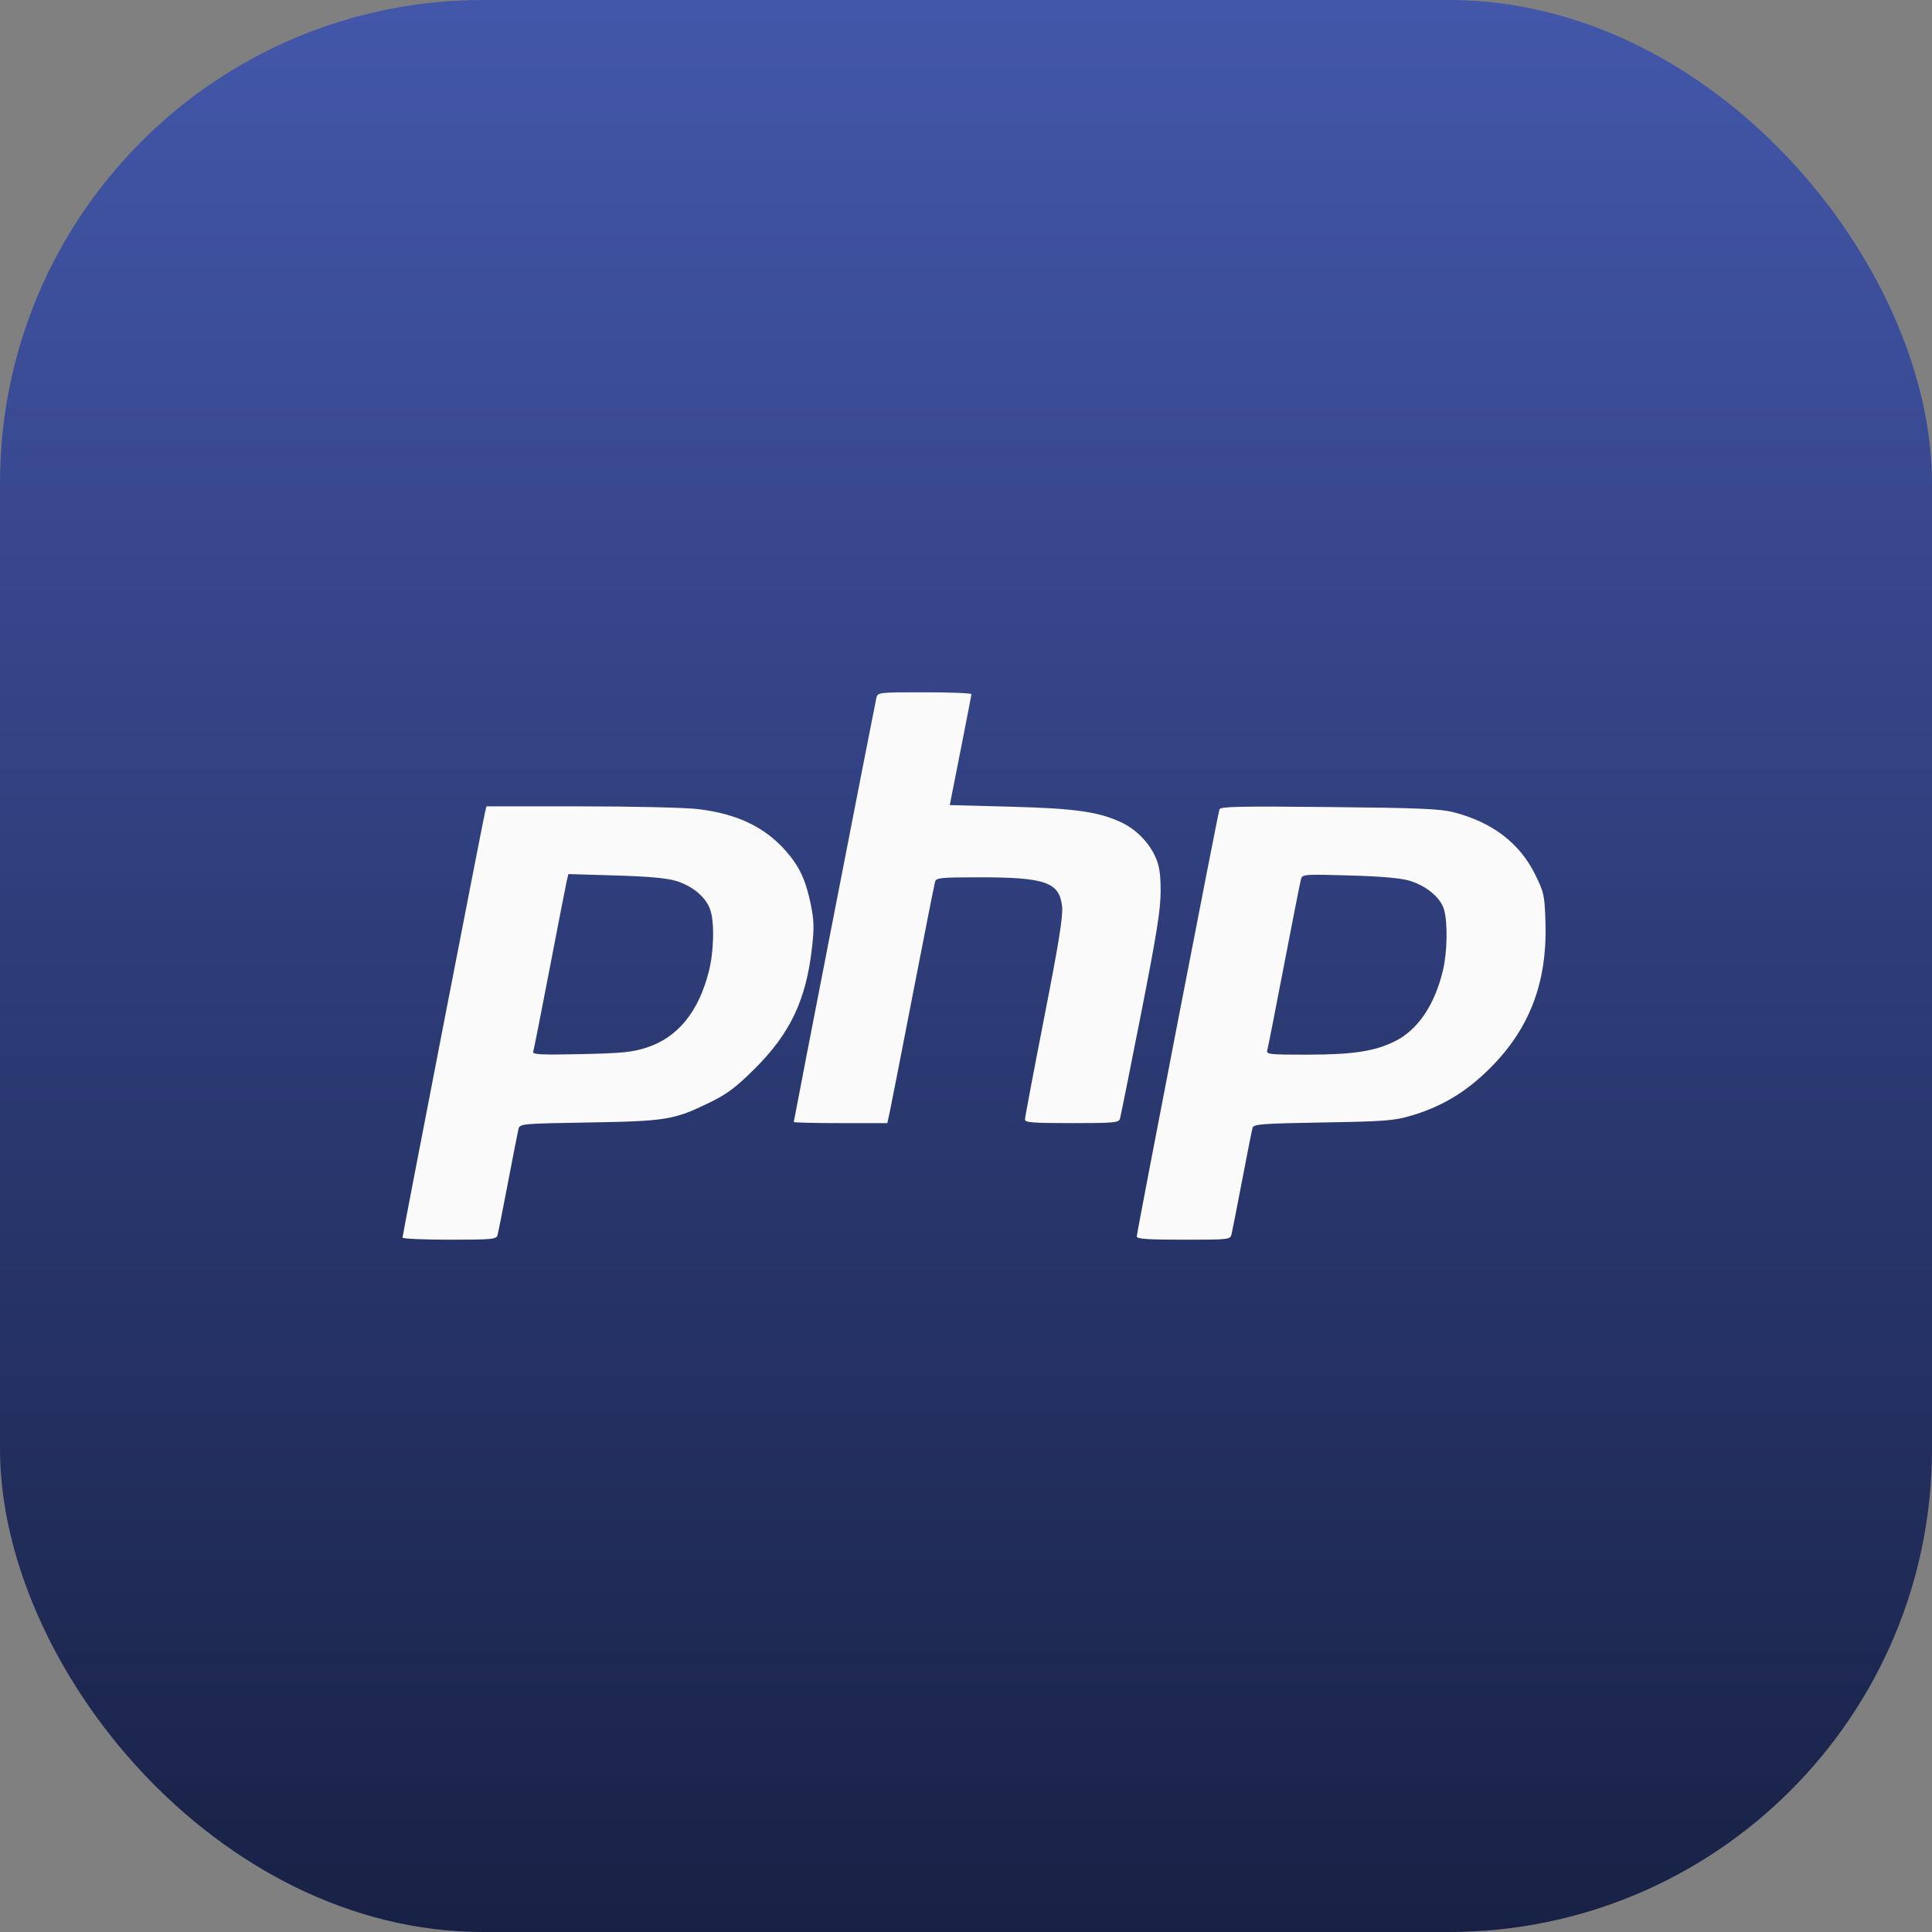 <svg width="120" height="120" viewBox="0 0 120 120" fill="none" xmlns="http://www.w3.org/2000/svg">
<rect x="0" y="0" width="120" height="120" fill="#808080" stroke="none"/>
<g clip-path="url(#clip0_1468_195)">
<rect width="120" height="120" rx="30" fill="url(#paint0_linear_1468_195)"/>
<path fill-rule="evenodd" clip-rule="evenodd" d="M54.432 43.354C54.328 43.792 49.303 69.591 49.303 69.689C49.303 69.728 50.611 69.759 52.209 69.759H55.115L55.275 69.012C55.363 68.6 56.012 65.289 56.717 61.653C57.421 58.017 58.035 54.918 58.08 54.766C58.153 54.518 58.424 54.491 60.825 54.491C64.938 54.491 65.803 54.795 65.969 56.301C66.034 56.9 65.769 58.55 64.859 63.195C64.201 66.553 63.663 69.404 63.663 69.53C63.663 69.722 64.132 69.759 66.572 69.759C69.206 69.759 69.489 69.733 69.563 69.484C69.608 69.332 70.195 66.41 70.868 62.991C71.845 58.022 72.09 56.489 72.089 55.356C72.088 54.266 72.012 53.773 71.762 53.218C71.355 52.314 70.545 51.496 69.643 51.076C68.233 50.419 66.772 50.212 62.787 50.106L58.992 50.005L59.66 46.62C60.028 44.759 60.334 43.183 60.339 43.118C60.345 43.053 59.037 43 57.433 43C54.539 43 54.516 43.003 54.432 43.354ZM30.128 50.438C29.987 51.026 25 76.728 25 76.869C25 76.941 26.309 77 27.909 77C30.543 77 30.825 76.974 30.899 76.725C30.944 76.573 31.237 75.103 31.55 73.458C31.864 71.813 32.157 70.316 32.203 70.13C32.284 69.797 32.348 69.791 36.572 69.719C41.398 69.637 41.868 69.559 44.09 68.474C45.171 67.946 45.704 67.546 46.868 66.389C49.073 64.2 50.063 62.12 50.429 58.909C50.575 57.626 50.563 57.169 50.355 56.153C50.051 54.666 49.645 53.8 48.805 52.848C47.498 51.367 45.792 50.552 43.385 50.258C42.584 50.16 39.401 50.084 36.089 50.084L30.214 50.083L30.128 50.438ZM75.743 50.267C75.637 50.577 70.604 76.573 70.606 76.803C70.606 76.953 71.293 77 73.509 77C76.388 77 76.412 76.997 76.497 76.646C76.544 76.451 76.839 74.946 77.153 73.301C77.466 71.656 77.757 70.194 77.8 70.051C77.868 69.821 78.361 69.784 82.172 69.719C86.007 69.653 86.593 69.608 87.648 69.298C89.34 68.8 90.742 68.013 92.044 66.827C94.878 64.247 96.118 61.243 95.991 57.265C95.938 55.591 95.903 55.433 95.339 54.294C94.383 52.365 92.696 51.078 90.305 50.454C89.475 50.238 88.171 50.182 82.561 50.126C77.034 50.069 75.802 50.095 75.743 50.267ZM42.006 54.72C43.029 55.036 43.854 55.734 44.115 56.506C44.383 57.295 44.344 59.084 44.031 60.321C43.393 62.846 42.104 64.43 40.174 65.063C39.281 65.356 38.668 65.417 36.086 65.473C33.592 65.527 33.06 65.5 33.118 65.327C33.157 65.211 33.624 62.849 34.156 60.079C34.687 57.308 35.162 54.873 35.212 54.666L35.303 54.29L38.239 54.377C40.296 54.437 41.424 54.54 42.006 54.72ZM87.571 54.709C88.622 55.035 89.491 55.77 89.695 56.505C89.927 57.335 89.894 59.127 89.627 60.257C89.12 62.4 88.08 63.948 86.667 64.662C85.417 65.294 84.061 65.503 81.209 65.507C78.831 65.509 78.64 65.488 78.713 65.234C78.757 65.082 79.228 62.692 79.758 59.921C80.29 57.151 80.763 54.751 80.812 54.587C80.895 54.306 81.054 54.295 83.841 54.377C85.843 54.436 87.034 54.542 87.571 54.709Z" fill="#FAFAFA"/>
</g>
<defs>
<linearGradient id="paint0_linear_1468_195" x1="60" y1="0" x2="60" y2="120" gradientUnits="userSpaceOnUse">
<stop stop-color="#4357AA"/>
<stop offset="1" stop-color="#182145"/>
</linearGradient>
<clipPath id="clip0_1468_195">
<rect width="120" height="120" fill="white"/>
</clipPath>
</defs>
</svg>
